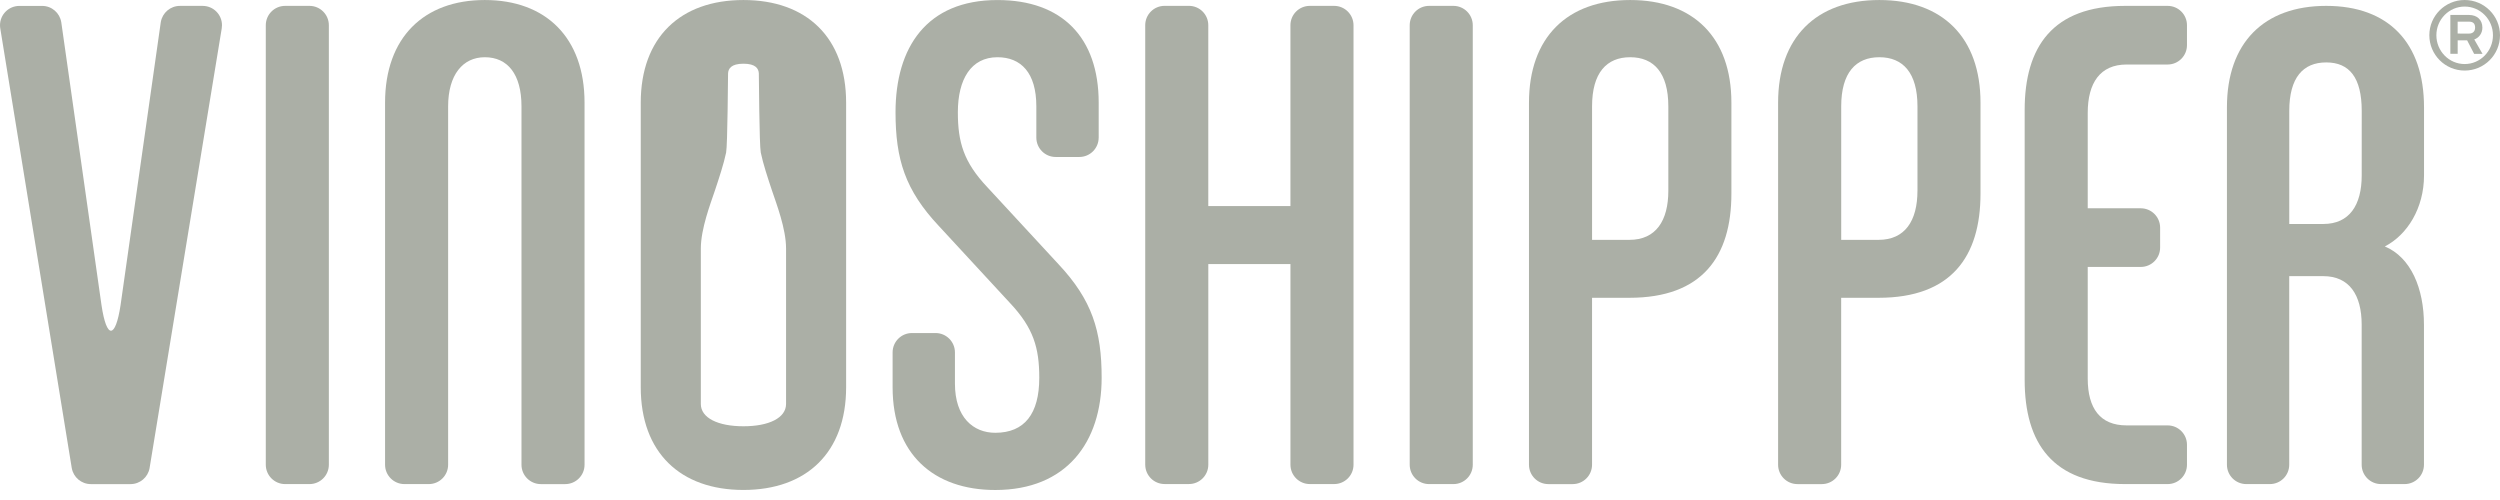 <?xml version="1.0" encoding="utf-8"?>
<!-- Generator: Adobe Illustrator 18.1.1, SVG Export Plug-In . SVG Version: 6.00 Build 0)  -->
<!DOCTYPE svg PUBLIC "-//W3C//DTD SVG 1.1//EN" "http://www.w3.org/Graphics/SVG/1.1/DTD/svg11.dtd">
<svg version="1.1" id="art" xmlns="http://www.w3.org/2000/svg" xmlns:xlink="http://www.w3.org/1999/xlink" x="0px" y="0px"
	 width="120px" height="24px" viewBox="-39 71 120 24" enable-background="new -39 71 120 24" xml:space="preserve">
<g>
	<g>
		<g>
			<path fill="#ABAFA6" d="M-3.315,71.001c-3.028,0-4.929,1.796-4.929,4.928v13.66c0,3.133,1.901,4.929,4.929,4.929
				s4.929-1.796,4.929-4.929v-13.66C1.614,72.797-0.287,71.001-3.315,71.001z M-3.315,91.461c-1.222,0-2.045-0.4-2.045-1.07
				c0-0.209,0-6.583,0-7.461c0-0.952,0.465-2.154,0.674-2.779c0.19-0.57,0.431-1.296,0.54-1.829c0.07-0.341,0.089-3.71,0.093-3.796
				c0.01-0.227,0.147-0.468,0.739-0.468s0.728,0.241,0.738,0.468c0.004,0.086,0.023,3.455,0.093,3.796
				c0.109,0.534,0.35,1.26,0.54,1.829c0.209,0.625,0.674,1.827,0.674,2.779c0,0.878,0,7.251,0,7.461
				C-1.27,91.062-2.093,91.461-3.315,91.461z"/>
			<path fill="#ABAFA6" d="M-24.144,71.282c-0.222,0-0.948,0-1.169,0c-0.513,0-0.929,0.416-0.929,0.929l0,0v21.098l0,0
				c0.002,0.512,0.417,0.927,0.929,0.927c0.222,0,0.948,0,1.169,0c0.512,0,0.927-0.415,0.929-0.927l0,0V72.212l0,0
				C-23.215,71.699-23.631,71.282-24.144,71.282z"/>
			<path fill="#ABAFA6" d="M-15.729,71.001c-2.922,0-4.788,1.796-4.788,4.928v17.377l0,0l0,0c0,0.513,0.416,0.93,0.929,0.93
				c0.222,0,0.947,0,1.169,0c0.513,0,0.929-0.416,0.929-0.93l0,0l0,0v-17.2c0-1.514,0.704-2.359,1.761-2.359
				c1.091,0,1.76,0.81,1.76,2.359v17.201l0,0l0,0c0,0.513,0.416,0.93,0.929,0.93c0.222,0,0.947,0,1.169,0
				c0.513,0,0.929-0.416,0.929-0.93l0,0l0,0V75.929C-10.941,72.797-12.807,71.001-15.729,71.001z"/>
			<path fill="#ABAFA6" d="M-29.27,71.283L-29.27,71.283h-0.002c-0.205,0-0.888,0-1.093,0c-0.458,0-0.838,0.333-0.915,0.769
				l-0.001,0.001l-1.932,13.594c-0.246,1.619-0.669,1.654-0.915,0l-1.931-13.582l-0.001-0.001c-0.071-0.442-0.453-0.78-0.916-0.78
				l0,0h-0.001h-1.093l0,0c-0.514,0-0.93,0.416-0.93,0.929c0,0.058,0.006,0.114,0.016,0.169l0,0l0.003,0.017V72.4l3.427,21.075
				l0.001,0.001c0.079,0.432,0.457,0.76,0.911,0.761l0,0h0.002h1.904h0.001c0.456,0,0.835-0.329,0.914-0.763l0,0l3.465-21.116
				h-0.001c0.007-0.047,0.012-0.096,0.012-0.145C-28.343,71.699-28.758,71.284-29.27,71.283z"/>
		</g>
		<g>
			<path fill="#ABAFA6" d="M25.039,71.282c-0.221,0-0.947,0-1.169,0c-0.513,0-0.929,0.416-0.929,0.929c0,0.004,0,0.007,0,0.01l0,0
				v8.671h-3.943v-8.679c0-0.001,0-0.002,0-0.003c0-0.513-0.416-0.929-0.929-0.929c-0.222,0-0.947,0-1.169,0
				c-0.513,0-0.929,0.416-0.929,0.929l0,0l0,0v21.106h0.001c0.006,0.508,0.419,0.918,0.929,0.918c0.222,0,0.948,0,1.169,0
				c0.509,0,0.923-0.41,0.929-0.918l0,0v-0.009v-0.002v-0.002v-9.629h3.943v9.632l0,0c0,0.513,0.416,0.929,0.929,0.929
				c0.222,0,0.948,0,1.169,0c0.513,0,0.929-0.416,0.929-0.929l0,0V72.222l0,0c0-0.003,0-0.007,0-0.01
				C25.968,71.699,25.552,71.282,25.039,71.282z"/>
			<path fill="#ABAFA6" d="M39.249,71.001c-3.028,0-4.858,1.796-4.858,4.928v17.377l0,0v0.001c0,0.514,0.416,0.93,0.929,0.93
				c0.222,0,0.947,0,1.169,0c0.513,0,0.929-0.416,0.929-0.93v-0.001l0,0v-8.012h1.795c3.486,0,4.894-1.971,4.894-4.999v-4.366
				C44.108,72.797,42.277,71.001,39.249,71.001z M41.08,80.154c0,1.443-0.598,2.359-1.866,2.359h-1.795v-6.407
				c0-1.619,0.704-2.359,1.83-2.359c1.127,0,1.831,0.74,1.831,2.359C41.08,76.106,41.08,80.154,41.08,80.154z"/>
			<path fill="#ABAFA6" d="M51.208,71.001c-3.028,0-4.859,1.796-4.859,4.928v17.377l0,0v0.001c0,0.514,0.416,0.93,0.929,0.93
				c0.222,0,0.948,0,1.169,0c0.513,0,0.929-0.416,0.929-0.93v-0.001l0,0v-8.012h1.795c3.485,0,4.893-1.971,4.893-4.999v-4.366
				C56.066,72.797,54.236,71.001,51.208,71.001z M53.038,80.154c0,1.443-0.598,2.359-1.865,2.359h-1.795v-6.407
				c0-1.619,0.704-2.359,1.831-2.359c1.126,0,1.83,0.74,1.83,2.359v4.048H53.038z"/>
			<path fill="#ABAFA6" d="M65.047,71.282L65.047,71.282L65.047,71.282h-2.04c-3.485,0-4.823,1.971-4.823,4.999v12.956
				c0,3.028,1.338,4.999,4.823,4.999h2.039l0,0l0,0c0.513,0,0.929-0.416,0.929-0.93c0-0.222,0-0.736,0-0.958
				c0-0.513-0.416-0.929-0.929-0.929c-0.002,0-0.003,0-0.005,0h-1.964c-1.267,0-1.866-0.81-1.866-2.253v-5.352h2.55v-0.001
				c0.511-0.002,0.925-0.417,0.925-0.929c0-0.222,0-0.735,0-0.957c0-0.512-0.414-0.927-0.925-0.929l0,0h-2.55v-4.577
				c0-1.444,0.598-2.324,1.866-2.324h1.969l0,0l0,0c0.513,0,0.929-0.416,0.929-0.929c0-0.222,0-0.736,0-0.957
				C65.976,71.699,65.56,71.282,65.047,71.282z"/>
			<path fill="#ABAFA6" d="M8.385,79.978c-1.127-1.197-1.408-2.147-1.408-3.591c0-1.584,0.633-2.64,1.901-2.64
				c1.126,0,1.866,0.74,1.866,2.359v1.498v0.002v0.001v0.003l0,0c0.003,0.511,0.417,0.925,0.929,0.925c0.222,0,0.912,0,1.134,0
				c0.512,0,0.927-0.414,0.929-0.925h0.001v-1.68c0-3.133-1.76-4.928-4.858-4.928c-3.415,0-4.894,2.288-4.894,5.386
				c0,2.253,0.458,3.732,2.077,5.457l3.415,3.697c1.127,1.197,1.408,2.148,1.408,3.591c0,1.725-0.704,2.641-2.112,2.641
				c-1.056,0-1.936-0.74-1.936-2.359v-1.501l0,0c-0.001-0.512-0.417-0.928-0.929-0.928c-0.222,0-0.912,0-1.134,0
				c-0.513,0-0.928,0.415-0.929,0.928l0,0v1.677c0,3.203,1.971,4.929,4.929,4.929c3.415,0,5.105-2.288,5.105-5.387
				c0-2.253-0.458-3.732-2.077-5.457L8.385,79.978z"/>
			<path fill="#ABAFA6" d="M30.764,71.282c-0.222,0-0.948,0-1.169,0c-0.513,0-0.929,0.416-0.929,0.929c0,0.001,0,0.001,0,0.002l0,0
				v21.095l0,0c0.001,0.513,0.417,0.928,0.929,0.928c0.222,0,0.948,0,1.169,0c0.513,0,0.928-0.415,0.929-0.928l0,0V72.214l0,0
				c0-0.001,0-0.001,0-0.002C31.693,71.699,31.277,71.282,30.764,71.282z"/>
			<path fill="#ABAFA6" d="M77.353,79.421v-3.27c0-3.095-1.704-4.869-4.695-4.869c-2.991,0-4.765,1.773-4.765,4.869v17.157l0,0
				c0.001,0.513,0.416,0.928,0.929,0.928c0.222,0,0.911,0,1.132,0c0.513,0,0.928-0.415,0.929-0.928l0,0v-9.053h1.634
				c1.252,0,1.843,0.904,1.843,2.33v6.723l0,0c0.001,0.513,0.417,0.928,0.929,0.928c0.221,0,0.91,0,1.132,0
				c0.513,0,0.928-0.415,0.929-0.928l0,0v-6.723c0-1.739-0.626-3.234-1.878-3.756C76.553,82.273,77.353,80.986,77.353,79.421z
				 M74.362,79.421c0,1.426-0.591,2.33-1.843,2.33h-1.634v-5.425c0-1.6,0.661-2.33,1.774-2.33s1.704,0.73,1.704,2.33L74.362,79.421
				L74.362,79.421z"/>
		</g>
		<g>
			<path fill="#ABAFA6" d="M79.304,74.387c-0.937,0-1.696-0.759-1.696-1.696c0-0.932,0.759-1.691,1.696-1.691S81,71.759,81,72.691
				C81,73.629,80.241,74.387,79.304,74.387z M79.304,71.315c-0.749,0-1.358,0.618-1.358,1.377c0,0.763,0.609,1.382,1.358,1.382
				c0.749,0,1.358-0.618,1.358-1.382C80.663,71.933,80.054,71.315,79.304,71.315z M80.162,73.587h-0.403l-0.337-0.651h-0.454v0.646
				h-0.351v-1.864h0.895c0.393,0,0.642,0.239,0.642,0.609c0,0.267-0.155,0.482-0.389,0.567L80.162,73.587z M79.515,72.612
				c0.145,0,0.29-0.075,0.29-0.286s-0.112-0.286-0.29-0.286h-0.548v0.571C79.164,72.612,79.515,72.612,79.515,72.612z"/>
		</g>
	</g>
</g>
</svg>
